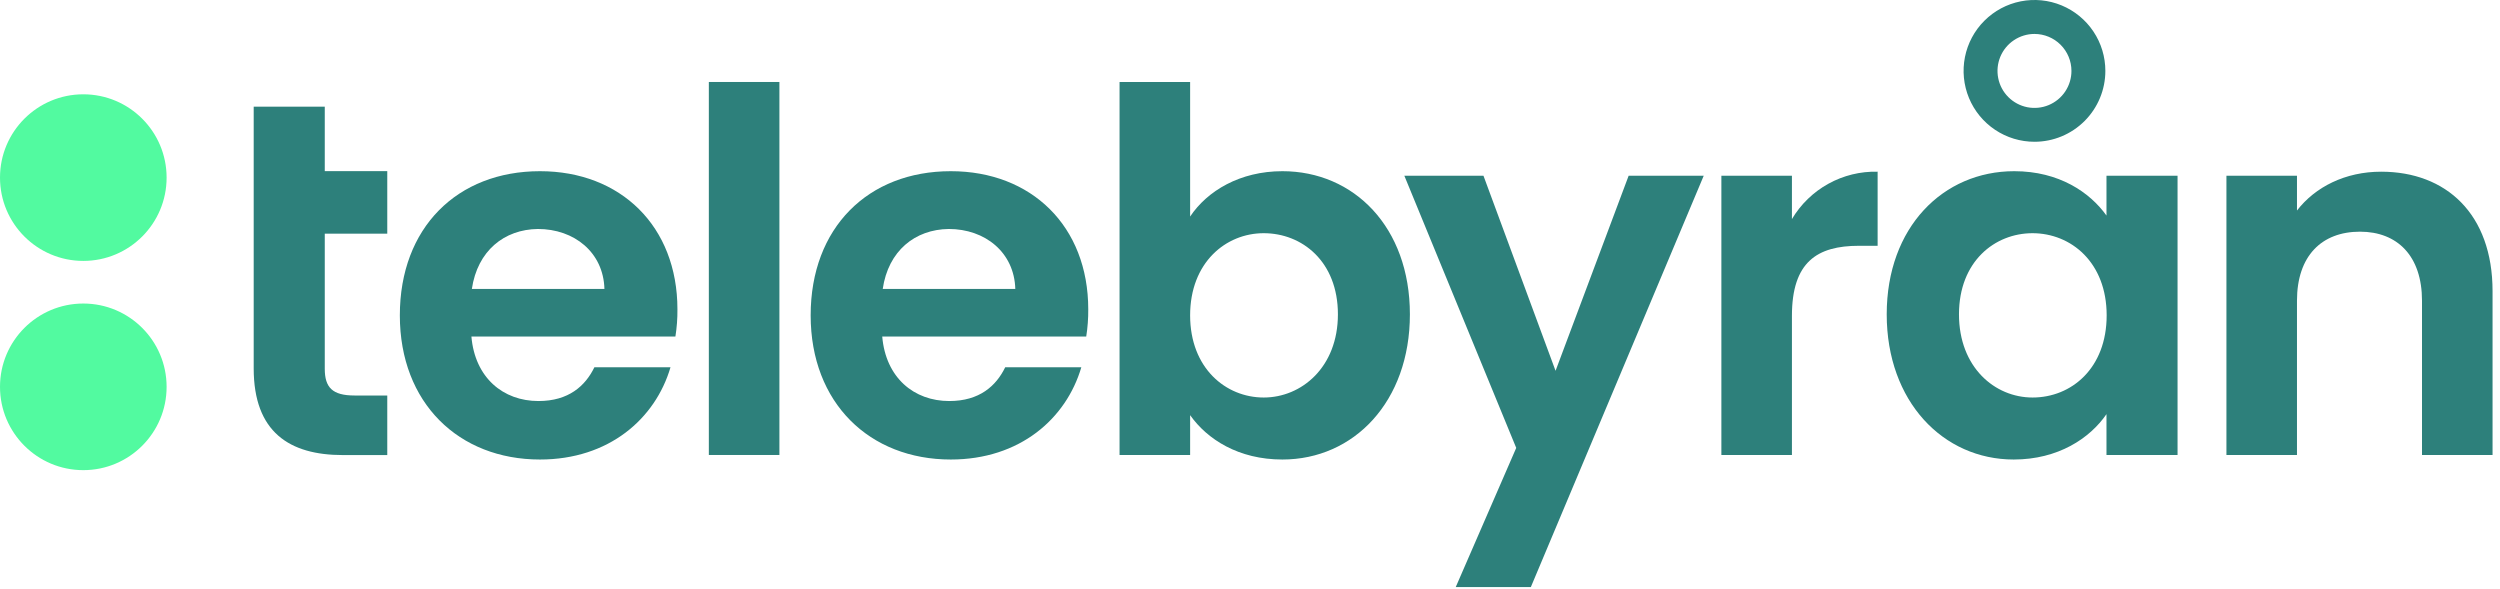 <svg xmlns="http://www.w3.org/2000/svg" width="140" height="33" viewBox="0 0 140 33" fill="none">
    <path d="M4.665 26.328C7.242 26.328 9.33 24.239 9.33 21.663C9.33 19.086 7.242 16.998 4.665 16.998C2.089 16.998 0 19.086 0 21.663C0 24.239 2.089 26.328 4.665 26.328Z"
          fill="#52faa0"></path>
    <path d="M4.665 14.611C7.242 14.611 9.33 12.523 9.33 9.946C9.33 7.37 7.242 5.281 4.665 5.281C2.089 5.281 0 7.37 0 9.946C0 12.523 2.089 14.611 4.665 14.611Z"
          fill="#52faa0"></path>
    <path d="M14.207 13.087V5.974H18.187V9.584H21.687V13.087H18.187V20.652C18.187 21.696 18.61 22.148 19.852 22.148H21.687V25.484H19.203C16.211 25.484 14.207 24.201 14.207 20.629V13.087Z"
          fill="#2d807b"></path>
    <path d="M30.238 25.733C25.693 25.733 22.391 22.571 22.391 17.66C22.391 12.748 25.608 9.587 30.238 9.587C34.754 9.587 37.936 12.666 37.936 17.321C37.941 17.831 37.903 18.341 37.823 18.845H26.399C26.596 21.155 28.177 22.458 30.153 22.458C31.847 22.458 32.778 21.611 33.286 20.567H37.548C36.702 23.446 34.105 25.733 30.238 25.733ZM26.424 16.182H33.848C33.792 14.129 32.155 12.823 30.122 12.823C28.234 12.846 26.738 14.047 26.424 16.182Z"
          fill="#2d807b"></path>
    <path d="M39.695 4.591H43.647V25.479H39.695V4.591Z" fill="#2d807b"></path>
    <path d="M53.244 25.733C48.699 25.733 45.397 22.571 45.397 17.66C45.397 12.748 48.614 9.587 53.244 9.587C57.76 9.587 60.942 12.666 60.942 17.321C60.946 17.831 60.909 18.341 60.829 18.845H49.405C49.602 21.155 51.183 22.458 53.159 22.458C54.852 22.458 55.784 21.611 56.292 20.567H60.554C59.708 23.446 57.111 25.733 53.244 25.733ZM49.433 16.182H56.857C56.8 14.129 55.163 12.823 53.131 12.823C51.239 12.846 49.743 14.047 49.433 16.182Z"
          fill="#2d807b"></path>
    <path d="M71.813 9.587C75.821 9.587 78.954 12.72 78.954 17.603C78.954 22.487 75.821 25.733 71.813 25.733C69.357 25.733 67.607 24.604 66.647 23.249V25.479H62.695V4.591H66.647V12.127C67.607 10.688 69.442 9.587 71.813 9.587ZM70.768 13.059C68.651 13.059 66.647 14.696 66.647 17.66C66.647 20.624 68.651 22.261 70.768 22.261C72.885 22.261 74.923 20.567 74.923 17.603C74.923 14.639 72.913 13.059 70.768 13.059Z"
          fill="#2d807b"></path>
    <path d="M91.204 9.841H95.409L85.728 32.874H81.522L84.909 25.083L78.643 9.841H83.074L87.111 20.765L91.204 9.841Z"
          fill="#2d807b"></path>
    <path d="M100.348 25.479H96.397V9.841H100.348V12.268C100.84 11.44 101.544 10.757 102.388 10.291C103.231 9.824 104.183 9.591 105.147 9.615V13.764H104.102C101.76 13.764 100.348 14.668 100.348 17.688V25.479Z"
          fill="#2d807b"></path>
    <path d="M112.798 9.587C115.31 9.587 117.032 10.772 117.963 12.071V9.841H121.943V25.479H117.963V23.192C117.032 24.547 115.253 25.733 112.769 25.733C108.818 25.733 105.656 22.487 105.656 17.603C105.656 12.72 108.818 9.587 112.798 9.587ZM113.824 13.059C111.707 13.059 109.703 14.639 109.703 17.603C109.703 20.567 111.707 22.261 113.824 22.261C115.998 22.261 117.973 20.624 117.973 17.66C117.973 14.696 115.982 13.059 113.814 13.059H113.824Z"
          fill="#2d807b"></path>
    <path d="M135.632 16.841C135.632 14.329 134.249 12.974 132.16 12.974C130.015 12.974 128.631 14.329 128.631 16.841V25.479H124.68V9.841H128.631V11.789C129.658 10.462 131.341 9.615 133.345 9.615C136.987 9.615 139.583 11.986 139.583 16.305V25.479H135.632V16.841Z"
          fill="#2d807b"></path>
    <path d="M113.931 7.939C113.146 7.939 112.378 7.707 111.725 7.27C111.072 6.834 110.564 6.214 110.263 5.489C109.963 4.763 109.884 3.965 110.037 3.195C110.19 2.425 110.568 1.718 111.124 1.163C111.679 0.608 112.386 0.229 113.156 0.076C113.926 -0.077 114.724 0.002 115.45 0.302C116.175 0.603 116.795 1.111 117.231 1.764C117.668 2.417 117.9 3.185 117.9 3.97C117.9 5.022 117.481 6.032 116.737 6.776C115.993 7.52 114.983 7.939 113.931 7.939ZM113.931 1.901C113.521 1.901 113.121 2.023 112.78 2.251C112.439 2.478 112.174 2.802 112.017 3.18C111.861 3.559 111.82 3.975 111.9 4.377C111.98 4.779 112.177 5.148 112.467 5.437C112.757 5.727 113.126 5.924 113.528 6.004C113.93 6.083 114.347 6.042 114.725 5.885C115.103 5.728 115.427 5.462 115.654 5.121C115.881 4.78 116.002 4.379 116.001 3.97C116.001 3.421 115.782 2.895 115.394 2.507C115.006 2.119 114.479 1.901 113.931 1.901Z"
          fill="#2d807b"></path>
</svg>